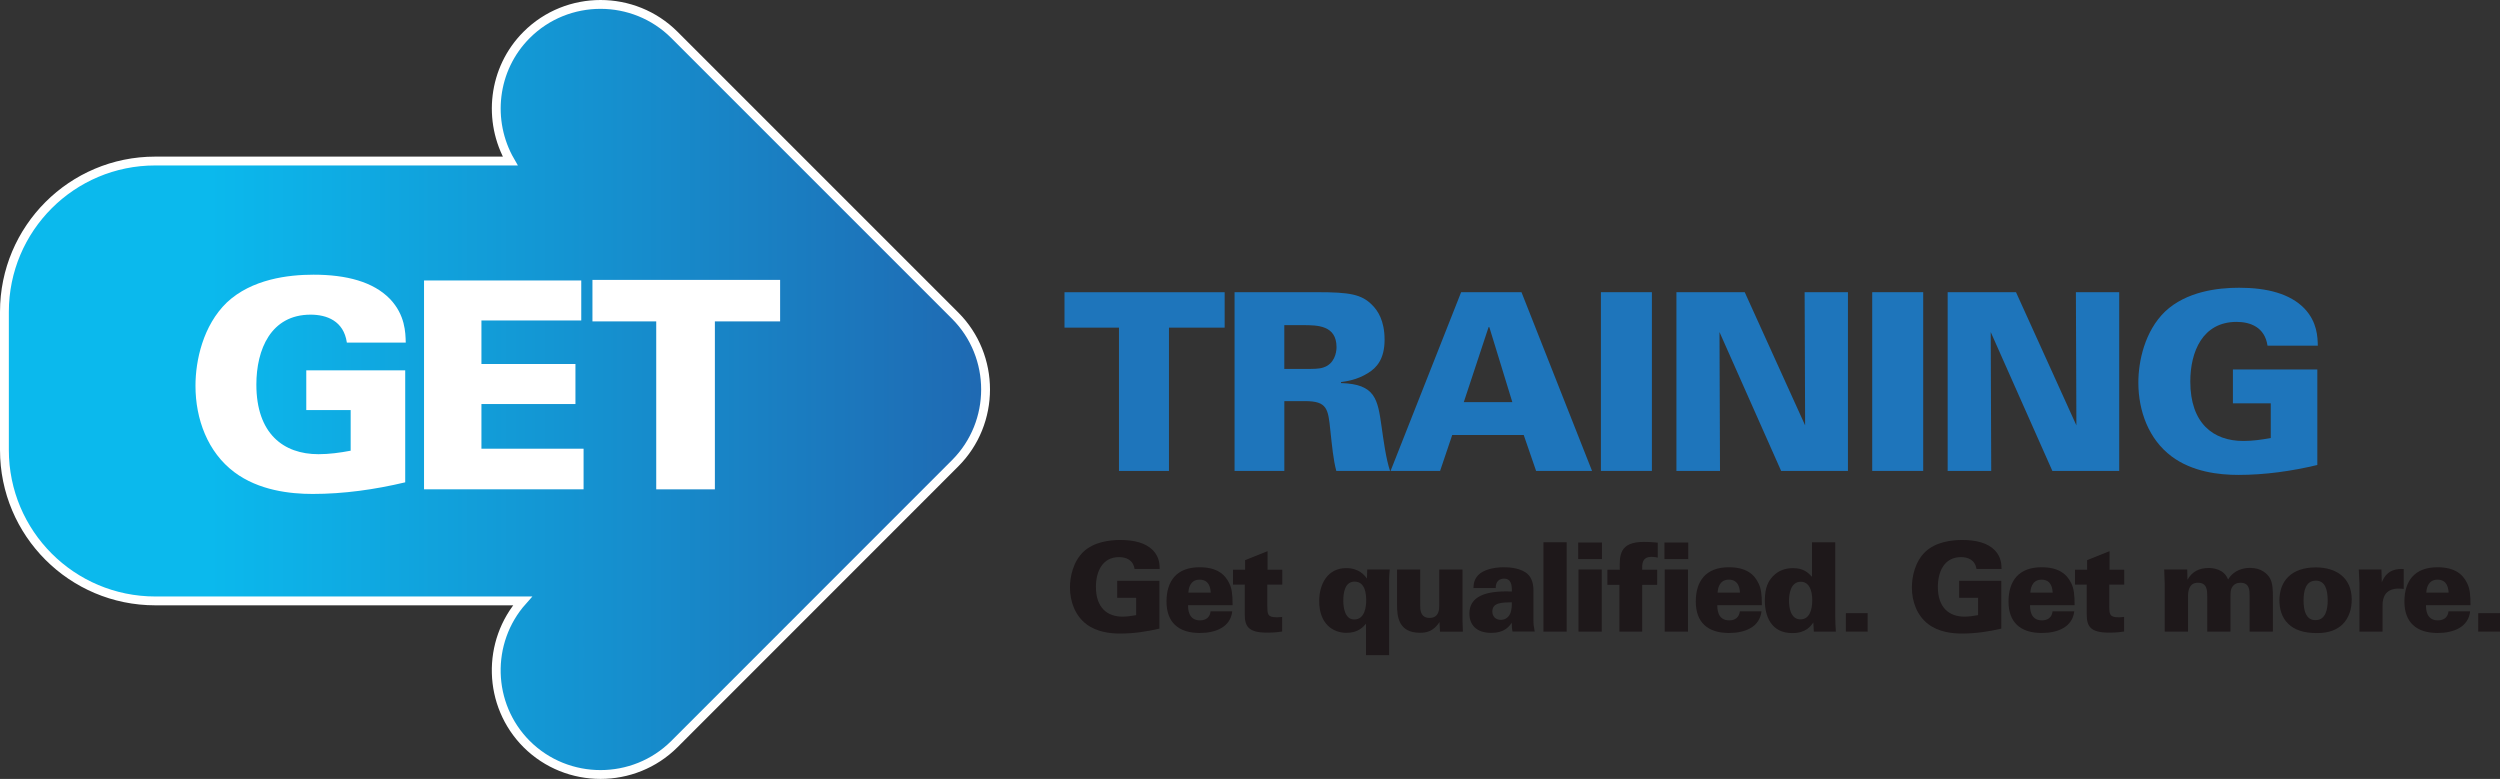 <?xml version="1.0" encoding="UTF-8"?>
<svg xmlns="http://www.w3.org/2000/svg" xmlns:xlink="http://www.w3.org/1999/xlink" id="Layer_2" data-name="Layer 2" viewBox="0 0 701.24 218.49">
  <rect x="0" y="0" width="701.24" height="218.49" fill="#333333" stroke="none"/>
  <defs>
    <style>
      .cls-1 {
        fill: #1e75bb;
      }

      .cls-2 {
        fill: #1e181a;
      }

      .cls-3 {
        fill: url(#New_Gradient_Swatch_3);
        stroke: #fff;
        stroke-width: 2.48px;
      }

      .cls-4 {
        fill: #fff;
      }
    </style>
    <linearGradient id="New_Gradient_Swatch_3" data-name="New Gradient Swatch 3" x1="1.24" y1="109.24" x2="276.45" y2="109.24" gradientUnits="userSpaceOnUse">
      <stop offset=".21" stop-color="#0bb9ed"></stop>
      <stop offset="1" stop-color="#1f69b2"></stop>
    </linearGradient>
  </defs>
  <g id="Layer_1-2" data-name="Layer 1">
    <g>
      <path class="cls-3" d="M267.9,88.52L189.17,9.79c-11.4-11.4-30.05-11.4-41.45,0-9.55,9.55-11.06,24.17-4.6,35.38H43.54C20.18,45.16,1.24,64.1,1.24,87.46v38.78c0,23.37,18.94,42.31,42.31,42.31h103.02c-10.2,11.47-9.83,29.17,1.15,40.16,11.4,11.38,30.05,11.38,41.45,0l78.73-78.75c11.4-11.39,11.4-30.05,0-41.44Z"></path>
      <path class="cls-4" d="M97.29,96.08c-.89-6.11-5.69-7.82-10.17-7.82-11.14,0-15.21,9.76-15.21,19.61,0,13.75,7.57,19.53,17.42,19.53,3.01,0,6.02-.41,9.03-.98v-11.39h-12.45v-11.15h27.75v31.41c-8.55,2.03-17.25,3.26-25.96,3.26-6.34,0-15.13-.98-21.96-6.1-7.49-5.61-10.91-14.88-10.91-24.24,0-7.09,2.12-16.92,8.79-23.36,7-6.58,17.25-7.8,24.32-7.8,9.2,0,16.76,1.96,21.48,6.84,4.23,4.48,4.32,9.36,4.39,12.2h-16.52Z"></path>
      <path class="cls-4" d="M118.94,78.67h44.1v11.22h-28v12.21h26.37v11.23h-26.37v12.53h28.65v11.39h-44.75v-58.58Z"></path>
      <path class="cls-4" d="M184.08,90.15h-17.9v-11.64h52.64v11.64h-18.3v47.11h-16.45v-47.11Z"></path>
      <g>
        <path class="cls-1" d="M313.87,91.9h-15.28v-9.93h44.92v9.93h-15.62v40.2h-14.02v-40.2Z"></path>
        <path class="cls-1" d="M346.3,81.96h23.19c9.03,0,12.43.56,15.41,3.61,1.53,1.53,3.47,4.31,3.47,9.72s-2.22,7.85-4.58,9.31c-3.19,2.02-6.25,2.36-7.64,2.57v.28c9.72.28,10.28,4.58,11.39,12.29.49,3.4,1.18,8.81,2.36,12.35h-15.07c-.83-3.05-1.18-6.87-1.67-11.32-.62-6.04-.83-8.26-7.08-8.26h-5.83v19.58h-13.96v-50.13ZM360.25,103.49h5.2c3.06,0,4.59,0,5.76-.42,3.06-.97,3.68-4.1,3.68-5.69,0-6.18-5.42-6.18-9.45-6.18h-5.2v12.28Z"></path>
        <path class="cls-1" d="M409.83,81.96h16.94l19.79,50.13h-15.69l-3.47-10.07h-20.06l-3.4,10.07h-13.89l19.79-50.13ZM424.2,112.79l-6.45-21.03h-.21l-6.95,21.03h13.61Z"></path>
        <path class="cls-1" d="M449.05,81.96h14.3v50.13h-14.3v-50.13Z"></path>
        <path class="cls-1" d="M470.23,81.96h19.16l16.94,37.36-.14-37.36h12.15v50.13h-18.74l-17.29-38.95.14,38.95h-12.22v-50.13Z"></path>
        <path class="cls-1" d="M525.15,81.96h14.3v50.13h-14.3v-50.13Z"></path>
        <path class="cls-1" d="M546.32,81.96h19.16l16.94,37.36-.14-37.36h12.15v50.13h-18.75l-17.29-38.95.14,38.95h-12.22v-50.13Z"></path>
        <path class="cls-1" d="M636.03,96.96c-.76-5.21-4.86-6.67-8.68-6.67-9.51,0-12.98,8.33-12.98,16.74,0,11.74,6.46,16.66,14.86,16.66,2.57,0,5.14-.35,7.71-.83v-9.72h-10.62v-9.51h23.68v26.8c-7.29,1.74-14.72,2.78-22.15,2.78-5.41,0-12.92-.83-18.75-5.21-6.39-4.79-9.3-12.71-9.3-20.69,0-6.04,1.81-14.44,7.5-19.93,5.97-5.62,14.72-6.67,20.76-6.67,7.85,0,14.3,1.67,18.33,5.83,3.61,3.82,3.68,7.99,3.75,10.42h-14.1Z"></path>
      </g>
      <g>
        <path class="cls-2" d="M318.23,159.6c-.38-2.6-2.43-3.33-4.34-3.33-4.75,0-6.49,4.16-6.49,8.36,0,5.87,3.23,8.33,7.43,8.33,1.29,0,2.57-.17,3.85-.42v-4.86h-5.31v-4.76h11.84v13.4c-3.64.87-7.36,1.39-11.07,1.39-2.71,0-6.46-.42-9.37-2.6-3.19-2.4-4.65-6.36-4.65-10.35,0-3.02.9-7.22,3.75-9.97,2.98-2.81,7.36-3.33,10.38-3.33,3.92,0,7.15.83,9.17,2.91,1.81,1.91,1.84,3.99,1.87,5.21h-7.05Z"></path>
        <path class="cls-2" d="M333.25,169.77c0,.94,0,4.24,3.33,4.24,1.74,0,2.81-.9,2.99-2.54h6.07c-.48,4.38-4.58,6.08-9.1,6.08-6.07,0-9.34-3.05-9.34-8.82s2.85-9.62,9.27-9.62c4.86,0,7.12,1.98,8.3,4.44.76,1.49.97,3.16.97,6.21h-12.5ZM339.61,166.23c-.07-1.01-.28-3.64-3.13-3.64s-3.09,2.81-3.16,3.64h6.28Z"></path>
        <path class="cls-2" d="M359.67,159.81v4.17h-4.2v6.04c.03,2.15.03,3.12,2.53,3.12.52,0,.83,0,1.64-.1v4.1c-.87.13-2.01.31-4.24.31-5.21,0-6.25-1.74-6.25-5.1v-8.37h-3.3v-4.17h3.4v-2.71l6.29-2.5v5.21h4.13Z"></path>
        <path class="cls-2" d="M383.49,159.74h6.32c-.03.59-.03.73-.14,1.91-.03.21-.03.73-.03.94v21.17h-6.49v-8.82c-.7.83-2.12,2.57-5.49,2.57-3.75,0-7.63-2.5-7.63-8.89,0-4.9,2.43-9.27,7.57-9.27,3.61,0,5.14,2.02,5.83,2.92l.07-2.54ZM383.21,168.38c0-1.53-.17-5.24-3.26-5.24-2.85,0-3.16,3.43-3.16,5.35,0,1.67.35,5.27,3.06,5.27,3.09,0,3.36-3.82,3.36-5.38Z"></path>
        <path class="cls-2" d="M398.36,159.74v10.17c0,.97,0,3.41,2.6,3.41,2.74,0,2.74-2.5,2.74-3.47v-10.1h6.53v14.41c.07,1.49.07,1.67.1,3.02h-6.42l-.14-2.71c-1.77,2.81-3.96,3.02-5.48,3.02-6.04,0-6.43-4.58-6.43-7.92v-9.82h6.49Z"></path>
        <path class="cls-2" d="M424.25,177.17c-.14-.63-.21-1.39-.21-2.5-.8,1.18-2.15,2.85-5.73,2.85-4.27,0-6.15-2.33-6.15-5.42,0-4.75,4.41-6.49,11.91-6.18.03-1.88-.21-3.61-2.19-3.61-1.22,0-2.36.66-2.33,2.64h-6.25c.04-.8.04-2.29,1.35-3.65,1.35-1.39,4.06-2.19,7.22-2.19,1.56,0,4.89.21,6.73,2.01,1.11,1.08,1.53,2.71,1.53,4.58v8.12c0,1.25.03,1.6.35,3.33h-6.25ZM418.59,171.51c0,1.28.83,2.36,2.4,2.36.69,0,1.91-.28,2.57-1.66.52-1.11.52-2.54.49-3.27-2.78.04-5.45.07-5.45,2.57Z"></path>
        <path class="cls-2" d="M432.93,152.1h6.52v25.07h-6.52v-25.07Z"></path>
        <path class="cls-2" d="M442.68,152.17h6.67v4.65h-6.67v-4.65ZM442.76,159.74h6.52v17.43h-6.52v-17.43Z"></path>
        <path class="cls-2" d="M465.01,156.41c-.28-.07-.94-.21-1.81-.21-2.67,0-2.61,2.15-2.57,3.61h4.2v4.24h-4.2v13.12h-6.39v-13.12h-3.37v-4.24h3.47c-.1-4.17-.03-7.81,6.8-7.81,1.77,0,3.12.14,3.86.21v4.2Z"></path>
        <path class="cls-2" d="M466.87,152.17h6.67v4.65h-6.67v-4.65ZM466.95,159.74h6.52v17.43h-6.52v-17.43Z"></path>
        <path class="cls-2" d="M481.7,169.77c0,.94,0,4.24,3.33,4.24,1.73,0,2.81-.9,2.99-2.54h6.07c-.48,4.38-4.58,6.08-9.09,6.08-6.08,0-9.34-3.05-9.34-8.82s2.85-9.62,9.27-9.62c4.86,0,7.11,1.98,8.29,4.44.77,1.49.98,3.16.98,6.21h-12.5ZM488.05,166.23c-.07-1.01-.28-3.64-3.12-3.64s-3.09,2.81-3.16,3.64h6.28Z"></path>
        <path class="cls-2" d="M514.78,152.1v20.72c0,1.46.07,2.88.17,4.34h-6.18l-.14-2.57c-.7,1.01-2.05,2.99-5.9,2.99-6.01,0-7.7-4.86-7.7-9.13,0-3.71,1.01-5.45,2.19-6.73,1.6-1.7,3.54-2.36,5.73-2.36,2.91,0,4.17,1.22,5.31,2.43v-9.69h6.52ZM508.33,168.38c0-2.92-.94-5.2-3.23-5.2-2.92,0-3.3,3.68-3.3,5.31s.35,5.24,3.23,5.24c2.36,0,3.3-2.36,3.3-5.35Z"></path>
        <path class="cls-2" d="M517.76,171.99h6.11v5.17h-6.11v-5.17Z"></path>
        <path class="cls-2" d="M554.39,159.6c-.38-2.6-2.43-3.33-4.34-3.33-4.75,0-6.49,4.16-6.49,8.36,0,5.87,3.23,8.33,7.43,8.33,1.29,0,2.57-.17,3.85-.42v-4.86h-5.31v-4.76h11.83v13.4c-3.64.87-7.36,1.39-11.07,1.39-2.7,0-6.46-.42-9.37-2.6-3.19-2.4-4.65-6.36-4.65-10.35,0-3.02.9-7.22,3.75-9.97,2.98-2.81,7.36-3.33,10.38-3.33,3.92,0,7.15.83,9.16,2.91,1.8,1.91,1.84,3.99,1.87,5.21h-7.04Z"></path>
        <path class="cls-2" d="M569.42,169.77c0,.94,0,4.24,3.33,4.24,1.73,0,2.81-.9,2.99-2.54h6.08c-.49,4.38-4.58,6.08-9.1,6.08-6.08,0-9.34-3.05-9.34-8.82s2.85-9.62,9.27-9.62c4.86,0,7.12,1.98,8.3,4.44.76,1.49.97,3.16.97,6.21h-12.5ZM575.78,166.23c-.08-1.01-.29-3.64-3.13-3.64s-3.09,2.81-3.16,3.64h6.29Z"></path>
        <path class="cls-2" d="M595.84,159.81v4.17h-4.2v6.04c.03,2.15.03,3.12,2.53,3.12.52,0,.83,0,1.63-.1v4.1c-.87.13-2.01.31-4.23.31-5.21,0-6.25-1.74-6.25-5.1v-8.37h-3.29v-4.17h3.4v-2.71l6.29-2.5v5.21h4.13Z"></path>
        <path class="cls-2" d="M607.19,163.7c0-.42-.14-3.44-.14-3.96h6.46l.07,2.88c1.25-2.26,3.26-3.3,5.91-3.3,1.01,0,4.33.17,5.48,3.23,1.63-2.71,4.34-3.26,6.15-3.26,3.26,0,4.82,1.7,5.48,2.71.94,1.49.94,3.61.94,5.62v9.55h-6.53v-9.86c0-1.77,0-3.85-2.6-3.85-.87,0-1.84.31-2.43,1.46-.21.42-.34.97-.34,2.46v9.79h-6.52v-9.93c0-1.56,0-3.78-2.61-3.78-2.22,0-2.78,1.84-2.78,3.78v9.93h-6.53v-13.47Z"></path>
        <path class="cls-2" d="M649.58,159.15c5.66,0,10.07,2.85,10.07,9.02,0,2.54-.73,5.11-2.53,6.91-1.46,1.42-3.61,2.5-7.19,2.5-3.85,0-6.35-.94-8.06-2.57-2.01-1.91-2.5-4.51-2.5-6.63,0-5.35,3.3-9.23,10.21-9.23ZM646.98,172.55c.76,1.32,1.94,1.39,2.53,1.39,2.85,0,3.4-3.09,3.4-5.52,0-3.02-.73-5.55-3.33-5.55-2.88,0-3.44,2.95-3.44,5.55,0,1.14.1,2.85.83,4.13Z"></path>
        <path class="cls-2" d="M661.8,163.46l-.17-3.72h6.35l.11,3.61c1.49-3.89,4.65-3.78,6.14-3.75v5.59c-.76-.07-.94-.1-1.39-.1-3.99,0-4.54,2.81-4.54,4.68v7.4h-6.49v-13.71Z"></path>
        <path class="cls-2" d="M680.48,169.77c0,.94,0,4.24,3.33,4.24,1.73,0,2.82-.9,2.99-2.54h6.07c-.48,4.38-4.58,6.08-9.1,6.08-6.07,0-9.34-3.05-9.34-8.82s2.85-9.62,9.27-9.62c4.86,0,7.12,1.98,8.3,4.44.76,1.49.97,3.16.97,6.21h-12.49ZM686.83,166.23c-.07-1.01-.28-3.64-3.12-3.64s-3.09,2.81-3.16,3.64h6.29Z"></path>
        <path class="cls-2" d="M695.13,171.99h6.11v5.17h-6.11v-5.17Z"></path>
      </g>
    </g>
  </g>
</svg>
